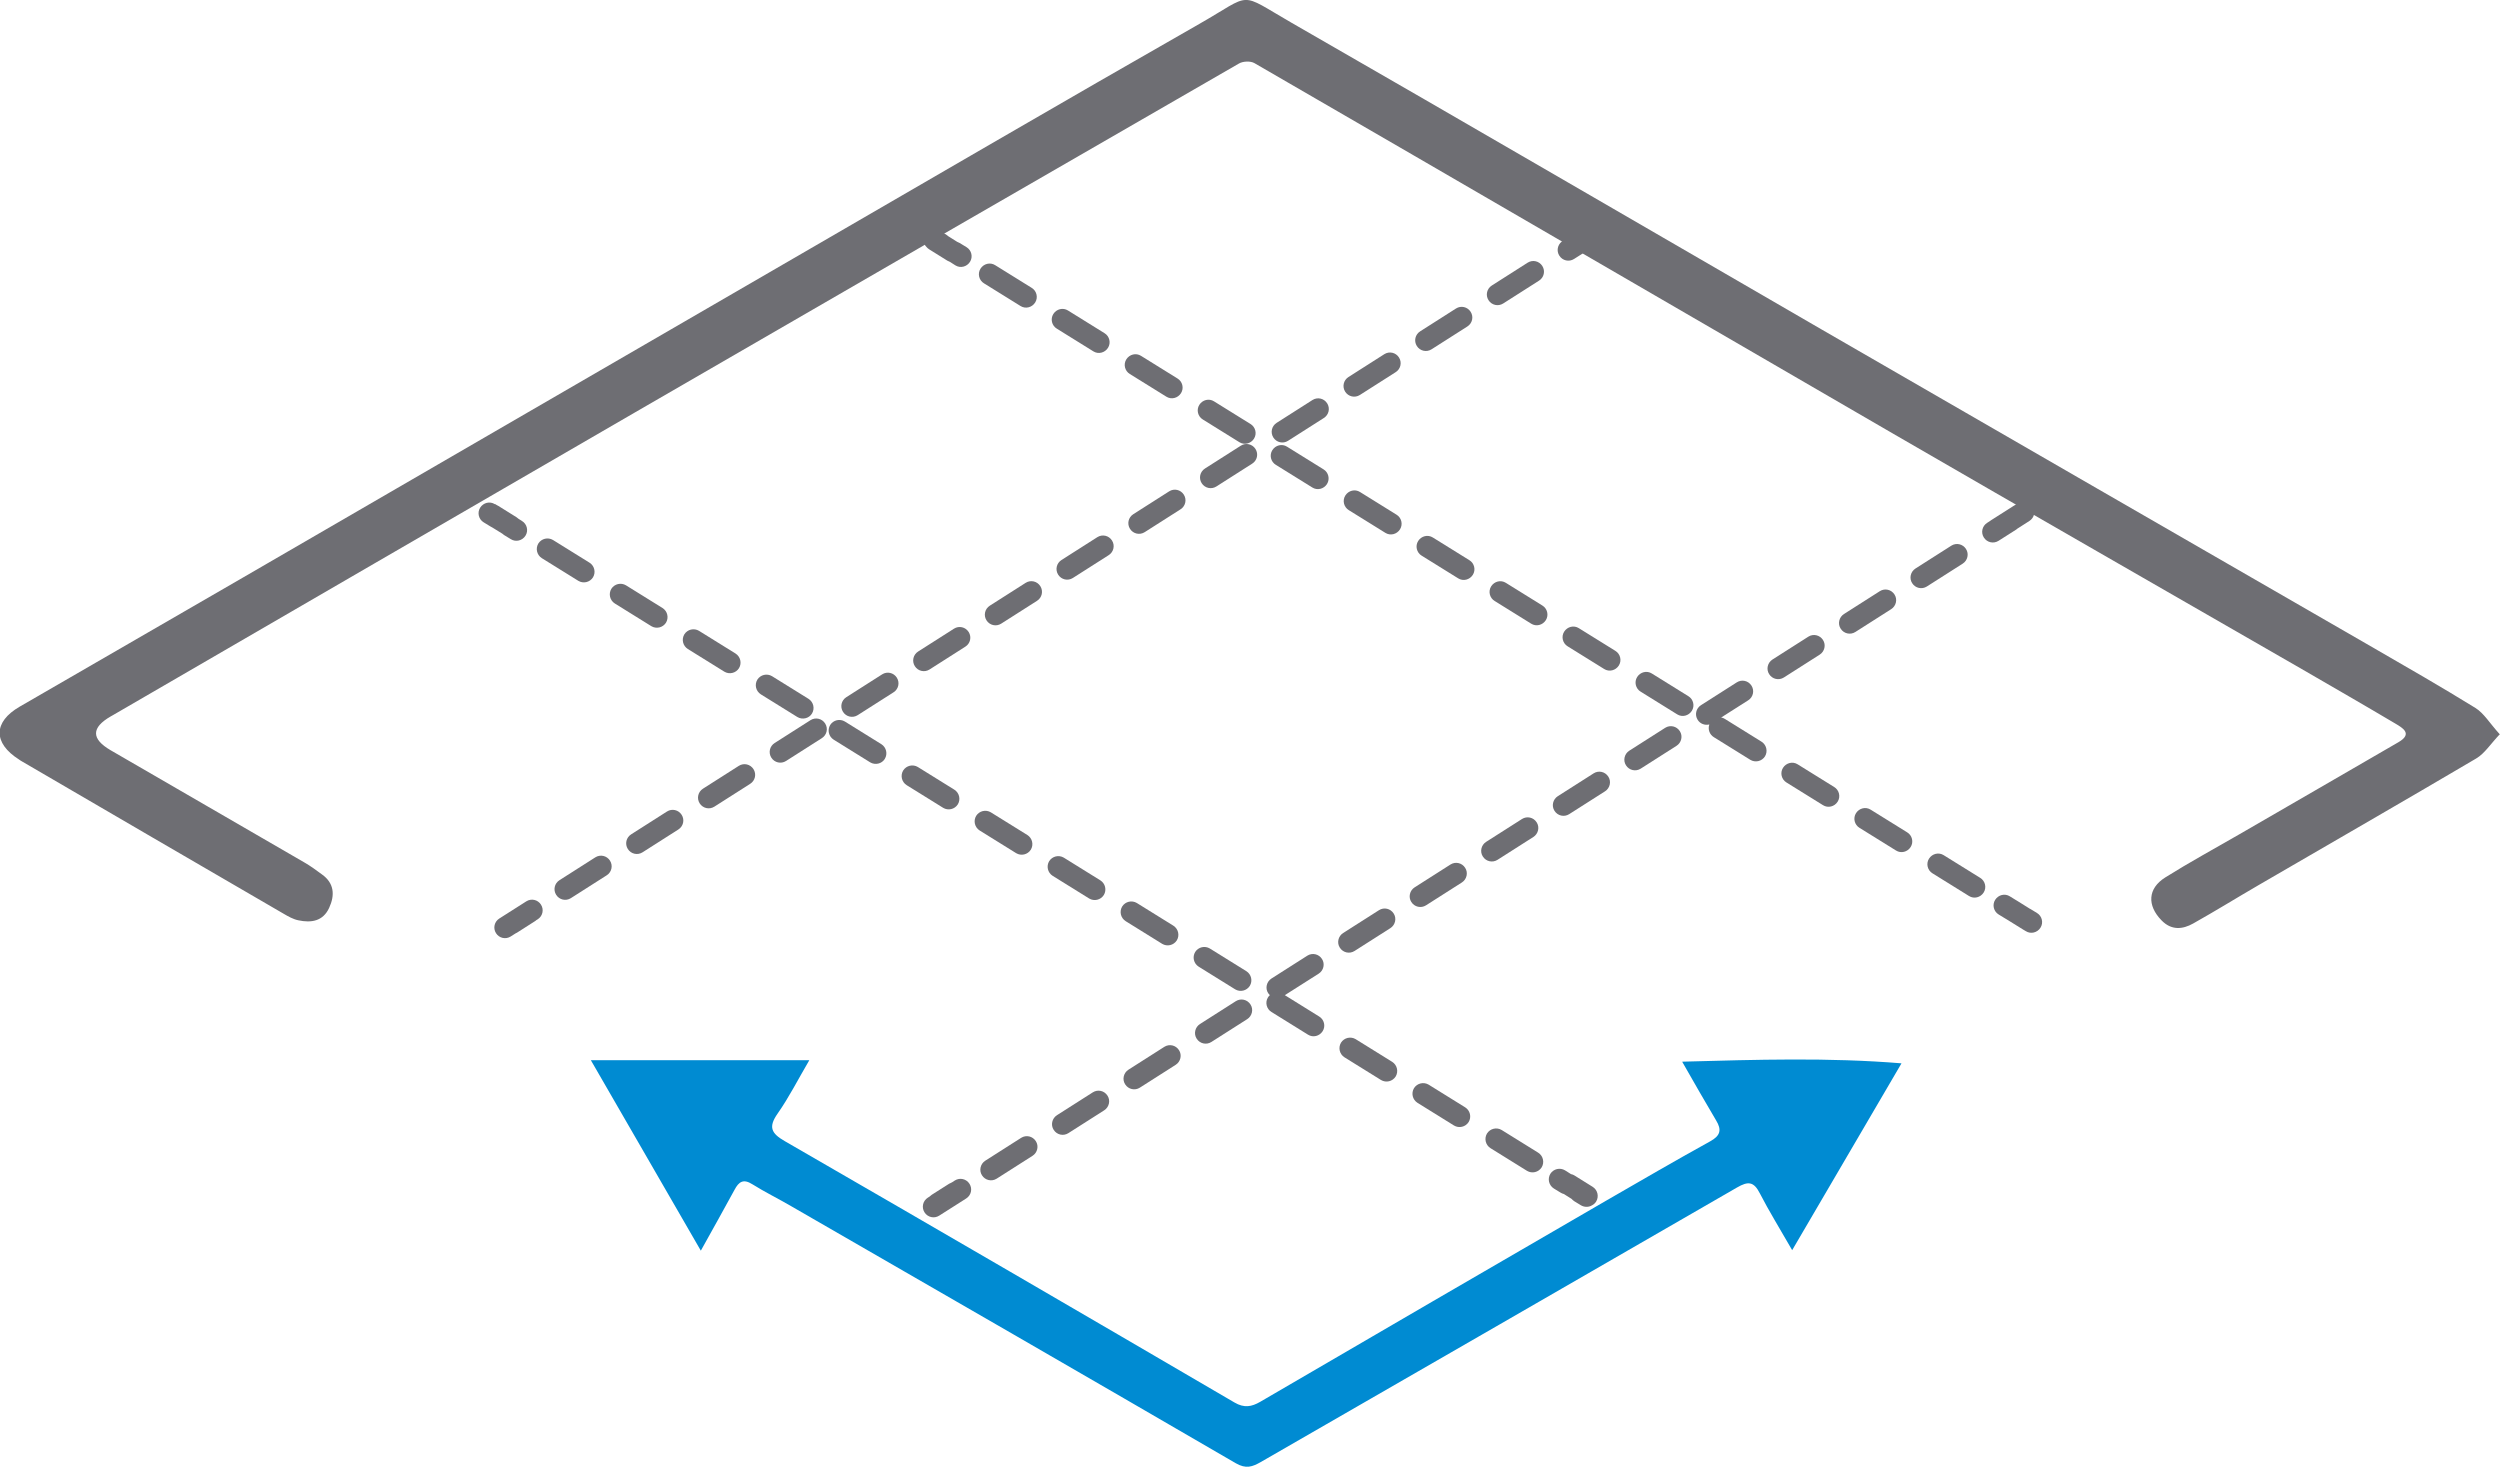 <?xml version="1.0" encoding="UTF-8"?><svg id="Layer_1" xmlns="http://www.w3.org/2000/svg" xmlns:xlink="http://www.w3.org/1999/xlink" viewBox="0 0 150 88"><defs><style>.cls-1{fill:#008bd2;}.cls-1,.cls-2,.cls-3{stroke-width:0px;}.cls-2{fill:none;}.cls-4{clip-path:url(#clippath);}.cls-3{fill:#6e6e73;}</style><clipPath id="clippath"><rect class="cls-2" width="150" height="88"/></clipPath></defs><g class="cls-4"><path class="cls-3" d="m150,44.04c-.57.6-.92,1.17-1.43,1.47-4.34,2.56-8.71,5.07-13.06,7.6-1.31.76-2.6,1.56-3.92,2.3-.64.36-1.31.42-1.9-.19-.87-.89-.83-1.91.22-2.57,1.45-.91,2.96-1.73,4.43-2.58,3.19-1.85,6.39-3.69,9.57-5.54.86-.5.26-.85-.18-1.11-1.87-1.11-3.75-2.19-5.63-3.28-8.16-4.7-16.33-9.38-24.48-14.1-12.79-7.41-25.56-14.85-38.35-22.25-.24-.14-.69-.12-.93.02-12.09,6.97-24.18,13.95-36.25,20.94-10.45,6.05-20.9,12.12-31.35,18.18-.03.02-.06.03-.09.05-1.18.68-1.18,1.35-.02,2.03,3.87,2.25,7.75,4.48,11.62,6.73.37.21.72.47,1.06.72.75.53.79,1.25.44,2.01-.37.81-1.08.91-1.84.75-.31-.06-.61-.23-.9-.4-5.24-3.04-10.47-6.09-15.7-9.14-.06-.03-.11-.07-.17-.11-1.56-.99-1.55-2.25.04-3.17,4.47-2.59,8.95-5.17,13.42-7.76,10.99-6.37,21.98-12.75,32.98-19.12,8.12-4.7,16.22-9.43,24.37-14.08,3.28-1.87,2.28-1.95,5.55-.07,10.62,6.1,21.2,12.27,31.8,18.4,11,6.36,22.01,12.7,33.02,19.05,2.08,1.2,4.17,2.4,6.21,3.66.51.32.85.91,1.44,1.56h0Z"/><path class="cls-1" d="m100.94,63.7c4.46-.12,8.77-.26,13.15.1-2.21,3.77-4.34,7.41-6.56,11.21-.75-1.31-1.39-2.34-1.94-3.41-.36-.71-.7-.74-1.37-.35-9.51,5.5-19.05,10.98-28.57,16.47-.51.29-.89.43-1.51.07-8.87-5.16-17.77-10.29-26.67-15.42-.77-.45-1.57-.84-2.32-1.31-.55-.35-.82-.16-1.08.33-.61,1.13-1.24,2.24-2.02,3.65-2.23-3.87-4.36-7.56-6.6-11.43h13.11c-.68,1.16-1.22,2.23-1.9,3.2-.57.81-.39,1.19.43,1.66,9.01,5.2,18,10.43,26.98,15.68.58.34,1.02.26,1.54-.04,6.91-4.03,13.82-8.05,20.74-12.06,2.08-1.2,4.16-2.41,6.26-3.57.62-.34.7-.69.36-1.25-.65-1.09-1.28-2.2-2.03-3.51h0Z"/><path class="cls-3" d="m96.05,14.51c.3-.19.39-.59.2-.88s-.58-.39-.88-.2l-.33.21s-.09.04-.14.07l-1.08.69s-.09.06-.12.1c-.25.2-.32.56-.14.84.19.3.58.39.88.2l1.62-1.03Z"/><path class="cls-3" d="m56.37,13.81c-.3-.19-.69-.09-.88.21-.16.26-.11.59.1.8.04.05.1.1.16.14l1.09.68s.1.05.15.07l.33.21c.3.19.69.09.88-.21.19-.3.09-.7-.21-.88l-.41-.25s-.1-.05-.15-.07l-.54-.34s-.08-.07-.13-.1l-.41-.25Z"/><path class="cls-3" d="m59.71,15.91c-.3-.19-.69-.09-.88.21-.19.3-.09.7.21.88l2.19,1.36c.3.19.69.09.88-.21s.09-.7-.21-.88l-2.19-1.36Z"/><path class="cls-3" d="m64.08,18.63c-.3-.19-.69-.09-.88.21-.19.3-.09.7.21.88l2.19,1.36c.3.19.69.09.88-.21.19-.3.09-.7-.21-.88l-2.19-1.36Z"/><path class="cls-3" d="m68.46,21.35c-.3-.19-.69-.09-.88.21-.19.3-.09.7.21.88l2.19,1.36c.3.19.69.09.88-.21.19-.3.09-.7-.21-.88l-2.19-1.36Z"/><path class="cls-3" d="m72.84,24.08c-.3-.19-.69-.09-.88.21-.19.3-.09.7.21.88l2.19,1.36c.3.19.69.09.88-.21.19-.3.09-.7-.21-.88l-2.19-1.36Z"/><path class="cls-3" d="m77.22,26.8c-.3-.19-.69-.09-.88.21-.19.3-.09.7.21.88l2.19,1.36c.3.19.69.09.88-.21.19-.3.09-.7-.21-.88l-2.19-1.36Z"/><path class="cls-3" d="m81.6,29.52c-.3-.19-.69-.09-.88.21-.19.3-.09.7.21.88l2.19,1.36c.3.19.69.09.88-.21.19-.3.09-.7-.21-.88l-2.19-1.36Z"/><path class="cls-3" d="m85.97,32.25c-.3-.19-.69-.09-.88.21-.19.3-.09.7.21.88l2.19,1.36c.3.19.69.09.88-.21.19-.3.09-.7-.21-.88l-2.19-1.36Z"/><path class="cls-3" d="m90.35,34.97c-.3-.19-.69-.09-.88.21-.19.3-.09.7.21.88l2.19,1.36c.3.19.69.09.88-.21.19-.3.09-.7-.21-.88l-2.19-1.36Z"/><path class="cls-3" d="m94.73,37.69c-.3-.19-.69-.09-.88.21-.19.3-.09.7.21.88l2.19,1.36c.3.19.69.09.88-.21.19-.3.09-.7-.21-.88l-2.19-1.36Z"/><path class="cls-3" d="m99.11,40.41c-.3-.19-.69-.09-.88.21-.19.3-.09.7.21.88l2.19,1.36c.3.19.69.09.88-.21.19-.3.09-.7-.21-.88l-2.19-1.36Z"/><path class="cls-3" d="m102.55,43.47c-.26.06-.54-.04-.69-.28-.19-.3-.1-.69.2-.88l2.15-1.37c.3-.19.69-.1.88.2.19.3.1.69-.2.88l-1.62,1.03c.08.01.15.04.23.09l2.19,1.36c.3.19.39.58.21.88-.19.3-.58.39-.88.21l-2.19-1.36c-.26-.16-.37-.48-.27-.76Z"/><path class="cls-3" d="m107.86,45.86c-.3-.19-.69-.09-.88.21s-.09.7.21.88l2.19,1.36c.3.19.69.09.88-.21.19-.3.09-.7-.21-.88l-2.19-1.36Z"/><path class="cls-3" d="m112.24,48.58c-.3-.19-.69-.09-.88.21-.19.3-.09.7.21.88l2.19,1.36c.3.19.69.09.88-.21.19-.3.09-.7-.21-.88l-2.19-1.36Z"/><path class="cls-3" d="m116.62,51.31c-.3-.19-.69-.09-.88.21-.19.3-.09.7.21.88l2.19,1.36c.3.19.69.09.88-.21.19-.3.09-.7-.21-.88l-2.19-1.36Z"/><path class="cls-3" d="m121,54.03s-.01,0-.02-.01l-.39-.24c-.3-.19-.69-.09-.88.21-.19.3-.09.7.21.88l.41.25s.01,0,.02.01l1.08.67s.01,0,.02.01l.1.06c.3.19.69.09.88-.21.19-.3.09-.7-.21-.88l-.41-.25s0,0-.01,0l-.8-.5Z"/><path class="cls-3" d="m29.69,30.25c-.3-.19-.69-.09-.88.21-.19.3-.09.7.21.88l.41.25s.07.04.11.06l.6.37s.07.06.1.08l.41.25c.3.19.69.09.88-.21.19-.3.09-.7-.21-.88l-.22-.14s-.07-.06-.1-.08l-1.09-.68s-.07-.04-.11-.06l-.1-.06Z"/><path class="cls-3" d="m32.3,32.61c.19-.3.58-.39.88-.21l2.19,1.36c.3.19.39.58.21.88-.19.3-.58.39-.88.21l-2.19-1.36c-.3-.19-.39-.58-.21-.88Z"/><path class="cls-3" d="m36.68,35.33c.19-.3.58-.39.88-.21l2.19,1.36c.3.19.39.58.21.88-.19.3-.58.39-.88.21l-2.19-1.36c-.3-.19-.39-.58-.21-.88Z"/><path class="cls-3" d="m41.06,38.06c.19-.3.58-.39.88-.21l2.19,1.36c.3.19.39.58.21.88-.19.3-.58.39-.88.21l-2.19-1.36c-.3-.19-.39-.58-.21-.88Z"/><path class="cls-3" d="m45.44,40.78c.19-.3.58-.39.88-.21l2.19,1.36c.3.19.39.58.21.88s-.58.39-.88.21l-2.19-1.36c-.3-.19-.39-.58-.21-.88Z"/><path class="cls-3" d="m49.81,43.5c.19-.3.58-.39.88-.21l2.19,1.36c.3.19.39.58.21.88s-.58.39-.88.21l-2.19-1.36c-.3-.19-.39-.58-.21-.88Z"/><path class="cls-3" d="m54.19,46.23c.19-.3.58-.39.88-.21l2.19,1.36c.3.19.39.58.21.88-.19.3-.58.39-.88.21l-2.19-1.36c-.3-.19-.39-.58-.21-.88Z"/><path class="cls-3" d="m58.57,48.95c.19-.3.58-.39.88-.21l2.19,1.36c.3.19.39.58.21.88-.19.3-.58.39-.88.21l-2.19-1.36c-.3-.19-.39-.58-.21-.88Z"/><path class="cls-3" d="m62.95,51.67c.19-.3.58-.39.88-.21l2.19,1.36c.3.19.39.58.21.88-.19.3-.58.39-.88.21l-2.19-1.36c-.3-.19-.39-.58-.21-.88Z"/><path class="cls-3" d="m67.33,54.39c.19-.3.58-.39.88-.21l2.19,1.36c.3.19.39.58.21.88-.19.3-.58.39-.88.21l-2.19-1.36c-.3-.19-.39-.58-.21-.88Z"/><path class="cls-3" d="m71.71,57.12c.19-.3.58-.39.88-.21l2.19,1.36c.3.19.39.58.21.88-.19.3-.58.39-.88.21l-2.19-1.36c-.3-.19-.39-.58-.21-.88Z"/><path class="cls-3" d="m77.09,59.71l2.03-1.29c.3-.19.39-.59.2-.88-.19-.3-.58-.39-.88-.2l-2.15,1.37c-.3.19-.39.59-.2.88.03.04.06.08.1.12-.04.04-.08.08-.11.13-.19.3-.09.7.21.88l2.19,1.36c.3.19.69.09.88-.21.19-.3.09-.7-.21-.88l-2.06-1.28Z"/><path class="cls-3" d="m80.46,62.56c.19-.3.58-.39.88-.21l2.19,1.36c.3.19.39.58.21.88-.19.3-.58.39-.88.21l-2.19-1.36c-.3-.19-.39-.58-.21-.88Z"/><path class="cls-3" d="m84.84,65.29c.19-.3.58-.39.88-.21l2.19,1.36c.3.19.39.58.21.88-.19.3-.58.39-.88.21l-2.19-1.36c-.3-.19-.39-.58-.21-.88Z"/><path class="cls-3" d="m89.22,68.01c.19-.3.58-.39.88-.21l2.19,1.36c.3.19.39.58.21.88-.19.3-.58.39-.88.21l-2.19-1.36c-.3-.19-.39-.58-.21-.88Z"/><path class="cls-3" d="m94.28,70.45c.07.02.13.04.19.08l1.09.68c.3.19.39.58.21.88-.06.1-.15.18-.25.23-.2.12-.45.12-.66,0l-.41-.25c-.06-.04-.11-.09-.16-.14l-.46-.29c-.07-.02-.13-.04-.19-.08l-.41-.25c-.3-.19-.39-.58-.21-.88.19-.3.58-.39.88-.21l.38.24Z"/><path class="cls-3" d="m121.96,30.38c.19.3.1.69-.2.88l-.72.46s-.04.03-.06.05l-1.07.68c-.3.19-.69.1-.88-.2-.19-.3-.1-.69.2-.88l.17-.11s.04-.03.07-.05l1.62-1.03c.3-.19.69-.1.88.2Z"/><path class="cls-3" d="m117.76,33.82c.3-.19.39-.59.2-.88-.19-.3-.58-.39-.88-.2l-2.15,1.37c-.3.19-.39.59-.2.88.19.3.58.39.88.2l2.15-1.37Z"/><path class="cls-3" d="m113.47,36.55c.3-.19.39-.59.2-.88-.19-.3-.58-.39-.88-.2l-2.15,1.37c-.3.19-.39.59-.2.88.19.3.58.39.88.2l2.15-1.37Z"/><path class="cls-3" d="m109.18,39.28c.3-.19.39-.59.2-.88-.19-.3-.58-.39-.88-.2l-2.15,1.37c-.3.19-.39.59-.2.88.19.3.58.39.88.2l2.15-1.37Z"/><path class="cls-3" d="m100.59,44.75c.3-.19.39-.59.2-.88-.19-.3-.58-.39-.88-.2l-2.15,1.37c-.3.19-.39.59-.2.88.19.3.58.39.88.2l2.15-1.37Z"/><path class="cls-3" d="m96.3,47.48c.3-.19.39-.59.2-.88-.19-.3-.58-.39-.88-.2l-2.15,1.37c-.3.19-.39.59-.2.88.19.3.58.39.88.2l2.15-1.37Z"/><path class="cls-3" d="m92,50.22c.3-.19.39-.59.2-.88-.19-.3-.58-.39-.88-.2l-2.15,1.37c-.3.19-.39.59-.2.88.19.3.58.39.88.2l2.15-1.37Z"/><path class="cls-3" d="m87.71,52.95c.3-.19.39-.59.2-.88-.19-.3-.58-.39-.88-.2l-2.15,1.37c-.3.19-.39.59-.2.88.19.3.58.39.88.2l2.15-1.37Z"/><path class="cls-3" d="m83.42,55.69c.3-.19.39-.59.2-.88-.19-.3-.58-.39-.88-.2l-2.15,1.37c-.3.19-.39.59-.2.88.19.3.58.39.88.2l2.15-1.37Z"/><path class="cls-3" d="m74.83,61.15c.3-.19.39-.59.2-.88-.19-.3-.58-.39-.88-.2l-2.15,1.37c-.3.19-.39.59-.2.88.19.3.58.39.88.2l2.15-1.37Z"/><path class="cls-3" d="m70.54,63.89c.3-.19.39-.59.2-.88-.19-.3-.58-.39-.88-.2l-2.15,1.37c-.3.19-.39.59-.2.88.19.3.58.39.88.2l2.15-1.37Z"/><path class="cls-3" d="m66.25,66.62c.3-.19.39-.59.2-.88-.19-.3-.58-.39-.88-.2l-2.15,1.37c-.3.19-.39.59-.2.88.19.3.58.39.88.2l2.15-1.37Z"/><path class="cls-3" d="m61.95,69.35c.3-.19.39-.59.2-.88-.19-.3-.58-.39-.88-.2l-2.15,1.37c-.3.19-.39.59-.2.88.19.3.58.39.88.2l2.15-1.37Z"/><path class="cls-3" d="m56.98,71.01s.09-.05.14-.07l.17-.11c.3-.19.69-.1.88.2.19.3.1.69-.2.88l-1.62,1.03c-.3.19-.69.1-.88-.2s-.1-.69.2-.88l.11-.07s.08-.07.12-.1l1.07-.68Z"/><path class="cls-3" d="m92.54,15.96c.19.3.1.69-.2.88l-2.15,1.37c-.3.19-.69.1-.88-.2-.19-.3-.1-.69.2-.88l2.15-1.37c.3-.19.69-.1.88.2Z"/><path class="cls-3" d="m88.24,18.71c.19.3.1.69-.2.88l-2.15,1.37c-.3.19-.69.1-.88-.2-.19-.3-.1-.69.2-.88l2.15-1.37c.3-.19.69-.1.88.2Z"/><path class="cls-3" d="m83.94,21.45c.19.3.1.69-.2.88l-2.15,1.37c-.3.19-.69.1-.88-.2-.19-.3-.1-.69.2-.88l2.15-1.37c.3-.19.69-.1.88.2Z"/><path class="cls-3" d="m79.63,24.2c.19.3.1.69-.2.88l-2.15,1.37c-.3.19-.69.1-.88-.2-.19-.3-.1-.69.2-.88l2.15-1.37c.3-.19.69-.1.88.2Z"/><path class="cls-3" d="m75.33,26.94c.19.3.1.69-.2.88l-2.15,1.37c-.3.19-.69.1-.88-.2-.19-.3-.1-.69.2-.88l2.15-1.37c.3-.19.69-.1.88.2Z"/><path class="cls-3" d="m71.03,29.68c.19.3.1.69-.2.88l-2.15,1.37c-.3.19-.69.1-.88-.2-.19-.3-.1-.69.2-.88l2.15-1.37c.3-.19.69-.1.88.2Z"/><path class="cls-3" d="m66.72,32.43c.19.3.1.69-.2.88l-2.15,1.37c-.3.19-.69.1-.88-.2-.19-.3-.1-.69.2-.88l2.15-1.37c.3-.19.69-.1.88.2Z"/><path class="cls-3" d="m62.42,35.17c.19.3.1.69-.2.88l-2.15,1.37c-.3.19-.69.1-.88-.2s-.1-.69.2-.88l2.15-1.37c.3-.19.69-.1.88.2Z"/><path class="cls-3" d="m58.12,37.92c.19.3.1.69-.2.88l-2.15,1.37c-.3.19-.69.1-.88-.2-.19-.3-.1-.69.2-.88l2.15-1.37c.3-.19.69-.1.88.2Z"/><path class="cls-3" d="m53.81,40.66c.19.3.1.69-.2.88l-2.15,1.37c-.3.19-.69.1-.88-.2-.19-.3-.1-.69.2-.88l2.15-1.37c.3-.19.69-.1.88.2Z"/><path class="cls-3" d="m49.51,43.41c.19.3.1.69-.2.88l-2.15,1.37c-.3.19-.69.1-.88-.2-.19-.3-.1-.69.2-.88l2.15-1.37c.3-.19.69-.1.88.2Z"/><path class="cls-3" d="m45.21,46.15c.19.3.1.69-.2.88l-2.15,1.37c-.3.19-.69.1-.88-.2-.19-.3-.1-.69.2-.88l2.15-1.37c.3-.19.69-.1.88.2Z"/><path class="cls-3" d="m40.9,48.89c.19.3.1.69-.2.88l-2.15,1.37c-.3.19-.69.1-.88-.2-.19-.3-.1-.69.2-.88l2.15-1.37c.3-.19.69-.1.88.2Z"/><path class="cls-3" d="m36.6,51.64c.19.3.1.69-.2.88l-2.15,1.37c-.3.19-.69.1-.88-.2-.19-.3-.1-.69.2-.88l2.15-1.37c.3-.19.69-.1.88.2Z"/><path class="cls-3" d="m32.17,55.22s-.04.03-.07.05l-1.08.69s-.05.03-.08.04l-.3.19c-.3.19-.69.1-.88-.2-.19-.3-.1-.69.2-.88l1.62-1.03c.3-.19.69-.1.88.2.19.3.1.69-.2.88l-.1.06Z"/></g></svg>